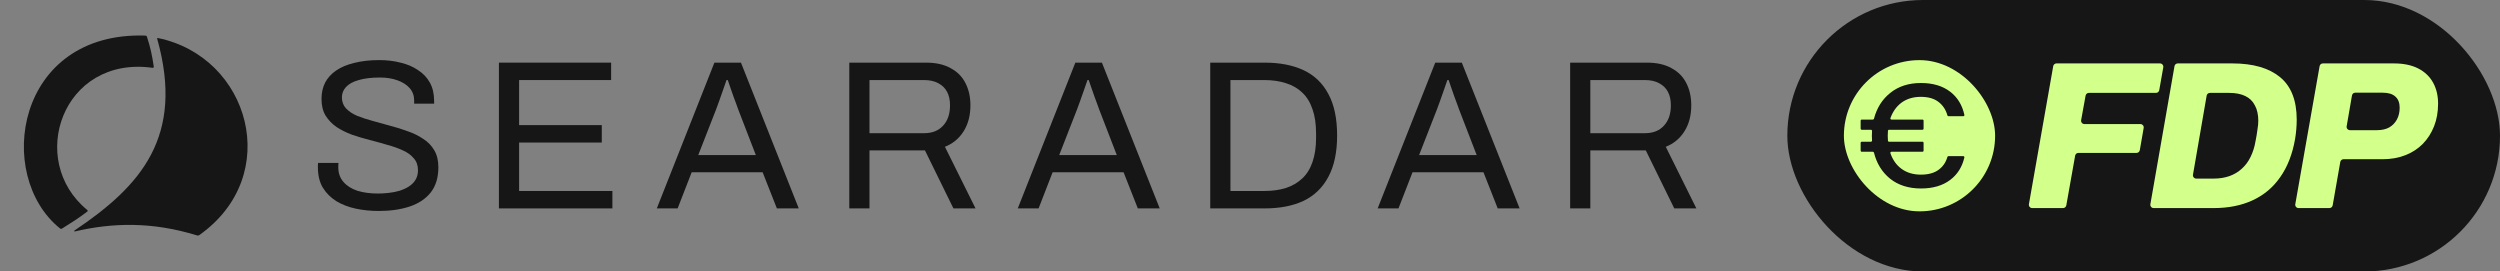 <?xml version="1.0" encoding="UTF-8"?> <svg xmlns="http://www.w3.org/2000/svg" width="221" height="24" viewBox="0 0 221 24" fill="none"><rect x="0" y="0" width="221" height="24" fill="#808080" stroke="none"/> <path d="M6.578 20.382C12.481 16.428 16.323 12.056 13.892 3.413C13.883 3.382 13.911 3.352 13.942 3.358C22.073 5.014 25.073 15.524 17.614 20.784C17.56 20.822 17.489 20.833 17.425 20.814C13.442 19.579 9.914 19.685 6.612 20.462C6.565 20.473 6.538 20.409 6.578 20.382Z" fill="#161616"></path> <path d="M7.718 18.565C2.338 14.178 5.525 4.882 13.495 5.996C13.552 6.004 13.603 5.955 13.595 5.898C13.44 4.863 13.307 4.227 12.987 3.236C12.97 3.185 12.921 3.149 12.867 3.147C1.382 2.759 -0.518 15.539 5.32 20.205C5.362 20.239 5.422 20.242 5.468 20.213C6.354 19.654 6.888 19.334 7.718 18.702C7.762 18.668 7.761 18.6 7.718 18.565Z" fill="#161616"></path> <path d="M33.474 18.65C32.773 18.65 32.096 18.581 31.445 18.443C30.806 18.305 30.237 18.086 29.736 17.785C29.235 17.472 28.834 17.072 28.534 16.583C28.246 16.095 28.102 15.494 28.102 14.78C28.102 14.717 28.102 14.655 28.102 14.592C28.114 14.53 28.12 14.467 28.12 14.404H29.924C29.924 14.442 29.917 14.505 29.905 14.592C29.905 14.667 29.905 14.736 29.905 14.799C29.905 15.3 30.055 15.726 30.356 16.076C30.656 16.427 31.07 16.69 31.596 16.865C32.134 17.028 32.741 17.109 33.418 17.109C33.718 17.109 34.031 17.09 34.357 17.053C34.695 17.015 35.014 16.953 35.315 16.865C35.628 16.765 35.903 16.64 36.141 16.489C36.392 16.327 36.586 16.133 36.724 15.907C36.874 15.669 36.949 15.381 36.949 15.043C36.949 14.617 36.824 14.267 36.574 13.991C36.336 13.703 36.016 13.471 35.615 13.296C35.215 13.108 34.758 12.945 34.244 12.808C33.743 12.657 33.224 12.513 32.685 12.376C32.147 12.238 31.62 12.081 31.107 11.906C30.606 11.718 30.155 11.493 29.755 11.23C29.354 10.954 29.028 10.616 28.778 10.215C28.54 9.815 28.421 9.326 28.421 8.75C28.421 8.212 28.527 7.729 28.74 7.304C28.966 6.878 29.291 6.521 29.717 6.233C30.155 5.932 30.694 5.707 31.332 5.557C31.971 5.394 32.704 5.312 33.53 5.312C34.207 5.312 34.833 5.388 35.409 5.538C35.997 5.676 36.511 5.895 36.949 6.195C37.4 6.483 37.751 6.853 38.001 7.304C38.252 7.755 38.377 8.299 38.377 8.938V9.163H36.611V8.882C36.611 8.456 36.48 8.093 36.217 7.792C35.954 7.492 35.59 7.26 35.127 7.097C34.676 6.934 34.163 6.853 33.587 6.853C32.835 6.853 32.209 6.928 31.708 7.078C31.207 7.216 30.832 7.423 30.581 7.698C30.343 7.961 30.224 8.262 30.224 8.6C30.224 8.988 30.343 9.314 30.581 9.577C30.832 9.84 31.157 10.059 31.558 10.234C31.959 10.397 32.416 10.547 32.929 10.685C33.443 10.823 33.962 10.967 34.488 11.117C35.027 11.255 35.547 11.418 36.047 11.605C36.561 11.781 37.018 12.006 37.419 12.282C37.832 12.545 38.158 12.883 38.396 13.296C38.633 13.697 38.752 14.191 38.752 14.78C38.752 15.694 38.527 16.439 38.076 17.015C37.625 17.579 37.005 17.992 36.217 18.255C35.428 18.518 34.513 18.65 33.474 18.65Z" fill="#161616"></path> <path d="M44.105 18.423V5.537H54.024V7.077H45.89V11.06H53.197V12.6H45.89V16.883H54.136V18.423H44.105Z" fill="#161616"></path> <path d="M58.062 18.423L63.153 5.537H65.501L70.61 18.423H68.676L67.417 15.23H61.143L59.903 18.423H58.062ZM61.725 13.709H66.816L65.257 9.67C65.219 9.557 65.163 9.4 65.088 9.2C65.013 9 64.931 8.781 64.844 8.543C64.756 8.292 64.668 8.042 64.58 7.791C64.493 7.528 64.412 7.29 64.336 7.077H64.224C64.136 7.328 64.036 7.616 63.923 7.942C63.81 8.267 63.698 8.586 63.585 8.9C63.472 9.2 63.378 9.457 63.303 9.67L61.725 13.709Z" fill="#161616"></path> <path d="M75.078 18.423V5.537H81.86C82.736 5.537 83.463 5.7 84.038 6.026C84.627 6.339 85.066 6.783 85.353 7.359C85.642 7.923 85.786 8.574 85.786 9.313C85.786 10.202 85.585 10.966 85.185 11.605C84.784 12.243 84.233 12.7 83.531 12.976L86.237 18.423H84.283L81.766 13.295H76.863V18.423H75.078ZM76.863 11.774H81.691C82.404 11.774 82.962 11.555 83.362 11.116C83.776 10.678 83.982 10.077 83.982 9.313C83.982 8.837 83.894 8.436 83.719 8.111C83.544 7.785 83.287 7.535 82.949 7.359C82.611 7.171 82.192 7.077 81.691 7.077H76.863V11.774Z" fill="#161616"></path> <path d="M89.971 18.423L95.061 5.537H97.409L102.519 18.423H100.584L99.325 15.23H93.051L91.812 18.423H89.971ZM93.634 13.709H98.724L97.165 9.67C97.127 9.557 97.071 9.4 96.996 9.2C96.921 9 96.84 8.781 96.752 8.543C96.664 8.292 96.576 8.042 96.489 7.791C96.401 7.528 96.32 7.29 96.244 7.077H96.132C96.044 7.328 95.944 7.616 95.831 7.942C95.719 8.267 95.606 8.586 95.493 8.9C95.38 9.2 95.287 9.457 95.211 9.67L93.634 13.709Z" fill="#161616"></path> <path d="M106.986 18.423V5.537H111.795C113.148 5.537 114.3 5.763 115.252 6.213C116.204 6.664 116.93 7.365 117.431 8.317C117.944 9.256 118.201 10.477 118.201 11.98C118.201 13.458 117.944 14.673 117.431 15.624C116.93 16.576 116.204 17.284 115.252 17.747C114.3 18.198 113.148 18.423 111.795 18.423H106.986ZM108.771 16.883H111.758C112.472 16.883 113.11 16.795 113.674 16.62C114.237 16.432 114.72 16.151 115.12 15.775C115.521 15.399 115.822 14.917 116.022 14.328C116.235 13.727 116.341 13.013 116.341 12.187V11.811C116.341 10.96 116.235 10.24 116.022 9.651C115.822 9.05 115.521 8.561 115.12 8.186C114.732 7.81 114.256 7.535 113.693 7.359C113.129 7.171 112.484 7.077 111.758 7.077H108.771V16.883Z" fill="#161616"></path> <path d="M121.785 18.423L126.876 5.537H129.224L134.334 18.423H132.398L131.14 15.23H124.866L123.626 18.423H121.785ZM125.448 13.709H130.539L128.98 9.67C128.942 9.557 128.886 9.4 128.811 9.2C128.736 9 128.654 8.781 128.567 8.543C128.479 8.292 128.391 8.042 128.304 7.791C128.216 7.528 128.135 7.29 128.059 7.077H127.947C127.859 7.328 127.759 7.616 127.646 7.942C127.534 8.267 127.42 8.586 127.308 8.9C127.195 9.2 127.101 9.457 127.026 9.67L125.448 13.709Z" fill="#161616"></path> <path d="M138.801 18.423V5.537H145.582C146.459 5.537 147.185 5.7 147.761 6.026C148.35 6.339 148.788 6.783 149.076 7.359C149.364 7.923 149.508 8.574 149.508 9.313C149.508 10.202 149.308 10.966 148.907 11.605C148.506 12.243 147.955 12.7 147.254 12.976L149.959 18.423H148.005L145.488 13.295H140.585V18.423H138.801ZM140.585 11.774H145.413C146.127 11.774 146.684 11.555 147.085 11.116C147.498 10.678 147.705 10.077 147.705 9.313C147.705 8.837 147.617 8.436 147.442 8.111C147.266 7.785 147.01 7.535 146.672 7.359C146.333 7.171 145.914 7.077 145.413 7.077H140.585V11.774Z" fill="#161616"></path> <rect x="158" width="63" height="24" rx="12" fill="#161616"></rect> <rect x="163" y="5.315" width="13.368" height="13.368" rx="6.684" fill="#D3FF8B"></rect> <path d="M164.581 13.416C164.526 13.416 164.481 13.372 164.481 13.316V12.628C164.481 12.573 164.526 12.528 164.581 12.528H165.388C165.447 12.528 165.493 12.477 165.489 12.418C165.478 12.283 165.473 12.148 165.473 12.013C165.473 11.864 165.478 11.72 165.489 11.582C165.493 11.523 165.447 11.472 165.388 11.472H164.581C164.526 11.472 164.481 11.427 164.481 11.372V10.67C164.481 10.615 164.526 10.57 164.581 10.57H165.562C165.608 10.57 165.648 10.539 165.66 10.494C165.906 9.551 166.38 8.795 167.083 8.226C167.812 7.634 168.722 7.338 169.813 7.338C170.869 7.338 171.732 7.595 172.401 8.111C173.042 8.603 173.459 9.285 173.652 10.155C173.665 10.217 173.618 10.274 173.555 10.274H172.248C172.202 10.274 172.162 10.243 172.15 10.198C172.015 9.71 171.76 9.319 171.384 9.025C170.998 8.716 170.47 8.561 169.8 8.561C169.122 8.561 168.546 8.737 168.074 9.089C167.643 9.417 167.323 9.867 167.114 10.44C167.091 10.504 167.139 10.57 167.207 10.57H169.945C170 10.57 170.045 10.615 170.045 10.67V11.372C170.045 11.427 170 11.472 169.945 11.472H166.993C166.941 11.472 166.898 11.511 166.894 11.562C166.882 11.706 166.877 11.857 166.877 12.013C166.877 12.16 166.882 12.302 166.894 12.438C166.898 12.489 166.941 12.528 166.992 12.528H169.945C170 12.528 170.045 12.573 170.045 12.628V13.316C170.045 13.372 170 13.416 169.945 13.416H167.205C167.138 13.416 167.09 13.482 167.112 13.545C167.313 14.127 167.634 14.582 168.074 14.91C168.546 15.262 169.122 15.438 169.8 15.438C170.47 15.438 170.998 15.292 171.384 15.001C171.759 14.723 172.014 14.349 172.149 13.878C172.162 13.834 172.202 13.803 172.247 13.803H173.554C173.617 13.803 173.665 13.861 173.65 13.922C173.457 14.758 173.041 15.418 172.401 15.902C171.732 16.409 170.869 16.662 169.813 16.662C168.714 16.662 167.8 16.37 167.07 15.786C166.367 15.209 165.897 14.445 165.659 13.493C165.648 13.448 165.607 13.416 165.561 13.416H164.581Z" fill="#161616"></path> <path d="M179.644 18.394C179.462 18.394 179.325 18.23 179.356 18.05L181.505 5.848C181.53 5.708 181.652 5.606 181.794 5.606H190.946C191.129 5.606 191.266 5.771 191.235 5.95L190.877 7.971C190.852 8.11 190.731 8.212 190.589 8.212H184.654C184.512 8.212 184.391 8.314 184.366 8.453L183.973 10.622C183.941 10.802 184.079 10.967 184.261 10.967H189.212C189.394 10.967 189.532 11.131 189.501 11.31L189.159 13.274C189.135 13.415 189.013 13.517 188.871 13.517H183.732C183.59 13.517 183.468 13.619 183.443 13.759L182.662 18.152C182.637 18.292 182.515 18.394 182.373 18.394H179.644Z" fill="#D3FF8B"></path> <path d="M190.382 18.394C190.2 18.394 190.062 18.23 190.093 18.051L192.225 5.849C192.249 5.709 192.371 5.606 192.513 5.606H197.344C199.166 5.606 200.569 6.01 201.553 6.816C202.538 7.623 203.03 8.876 203.03 10.576C203.03 10.849 203.018 11.135 202.993 11.432C202.969 11.718 202.932 12.009 202.883 12.307C202.649 13.635 202.212 14.752 201.572 15.658C200.944 16.564 200.132 17.246 199.135 17.705C198.15 18.164 196.999 18.394 195.683 18.394H190.382ZM193.859 15.445C193.828 15.624 193.966 15.788 194.147 15.788H195.683C196.199 15.788 196.667 15.713 197.086 15.565C197.504 15.416 197.867 15.198 198.175 14.913C198.495 14.628 198.753 14.28 198.95 13.871C199.159 13.449 199.307 12.977 199.393 12.456C199.467 12.084 199.516 11.792 199.541 11.581C199.578 11.358 199.603 11.178 199.615 11.041C199.627 10.905 199.633 10.787 199.633 10.688C199.633 10.142 199.535 9.689 199.338 9.329C199.153 8.957 198.87 8.678 198.489 8.492C198.107 8.305 197.627 8.212 197.049 8.212H195.357C195.214 8.212 195.093 8.315 195.068 8.455L193.859 15.445Z" fill="#D3FF8B"></path> <path d="M203.192 18.394C203.01 18.394 202.872 18.23 202.904 18.05L205.053 5.848C205.078 5.708 205.199 5.606 205.341 5.606H211.613C212.474 5.606 213.194 5.755 213.773 6.053C214.351 6.351 214.788 6.767 215.083 7.3C215.379 7.834 215.527 8.454 215.527 9.162C215.527 9.894 215.41 10.558 215.176 11.153C214.942 11.749 214.61 12.27 214.179 12.717C213.748 13.151 213.231 13.486 212.628 13.722C212.025 13.958 211.354 14.075 210.616 14.075H207.169C207.027 14.075 206.906 14.178 206.881 14.318L206.209 18.152C206.184 18.292 206.063 18.394 205.921 18.394H203.192ZM207.444 11.164C207.413 11.343 207.551 11.507 207.733 11.507H210.136C210.554 11.507 210.911 11.426 211.207 11.265C211.502 11.091 211.73 10.855 211.89 10.558C212.05 10.26 212.13 9.912 212.13 9.515C212.13 9.093 212.007 8.771 211.76 8.547C211.514 8.312 211.139 8.194 210.634 8.194H208.204C208.061 8.194 207.94 8.296 207.915 8.437L207.444 11.164Z" fill="#D3FF8B"></path> </svg> 
